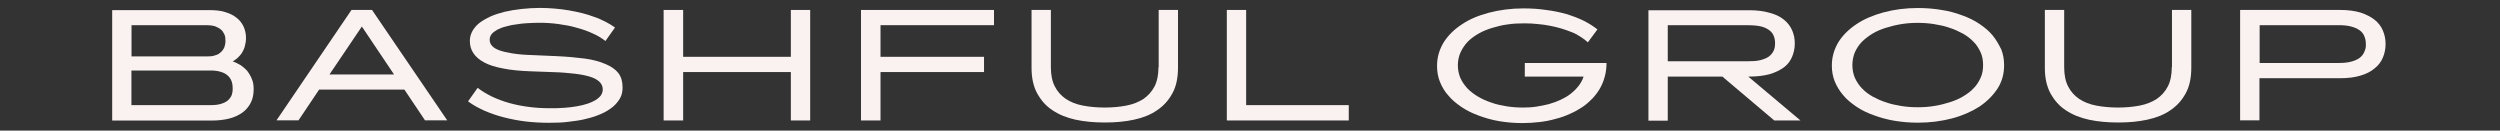<?xml version="1.0" encoding="UTF-8"?> <svg xmlns="http://www.w3.org/2000/svg" width="268" height="14" viewBox="0 0 268 14" fill="none"><rect x="0" y="0" width="268" height="14" fill="#333333" stroke="none"/><path d="M26.52 7.61C26.306 7.383 26.071 7.176 25.804 6.99C25.537 6.824 25.238 6.69 24.95 6.576C25.163 6.462 25.355 6.318 25.516 6.163C25.687 5.997 25.847 5.821 25.964 5.615C26.082 5.408 26.199 5.18 26.253 4.922C26.327 4.664 26.37 4.395 26.37 4.074C26.37 3.661 26.295 3.268 26.135 2.896C25.964 2.523 25.729 2.203 25.42 1.955C25.088 1.676 24.704 1.469 24.202 1.314C23.721 1.148 23.134 1.086 22.493 1.086H12.027V12.924H22.664C23.358 12.924 23.999 12.852 24.544 12.717C25.11 12.583 25.59 12.345 25.975 12.076C26.359 11.807 26.669 11.435 26.883 11.011C27.096 10.598 27.192 10.112 27.192 9.564C27.192 9.171 27.15 8.799 27 8.478C26.883 8.158 26.712 7.879 26.52 7.631V7.61ZM14.099 2.699H22.216C22.525 2.699 22.814 2.741 23.049 2.813C23.284 2.906 23.497 3.02 23.668 3.154C23.839 3.289 23.956 3.475 24.052 3.681C24.149 3.888 24.17 4.116 24.17 4.374C24.17 4.633 24.127 4.86 24.052 5.067C23.956 5.274 23.839 5.46 23.668 5.594C23.497 5.759 23.316 5.873 23.049 5.935C22.814 6.028 22.525 6.049 22.216 6.049H14.099V2.689V2.699ZM24.854 10.164C24.757 10.391 24.619 10.598 24.426 10.763C24.234 10.929 23.978 11.042 23.689 11.135C23.38 11.229 23.027 11.27 22.589 11.27H14.088V7.558H22.536C22.963 7.558 23.348 7.6 23.636 7.693C23.946 7.786 24.181 7.899 24.373 8.065C24.565 8.23 24.704 8.406 24.8 8.644C24.896 8.871 24.939 9.13 24.939 9.409C24.96 9.688 24.918 9.936 24.843 10.174L24.854 10.164Z" fill="#FAF2F1"></path><path d="M37.68 1.066L29.638 12.903H31.998L34.209 9.605H43.351L45.562 12.903H47.944L39.88 1.066H37.691H37.68ZM35.32 7.982L38.791 2.844L42.241 7.982H35.32Z" fill="#FAF2F1"></path><path d="M64.882 6.855C64.284 6.597 63.547 6.39 62.671 6.276C61.796 6.163 60.792 6.07 59.649 6.018L57.032 5.904C56.178 5.883 55.462 5.811 54.886 5.718C54.309 5.625 53.839 5.511 53.487 5.377C53.134 5.242 52.867 5.077 52.728 4.891C52.557 4.705 52.493 4.477 52.493 4.25C52.493 4.023 52.568 3.836 52.707 3.65C52.846 3.485 53.059 3.33 53.305 3.185C53.572 3.051 53.871 2.927 54.213 2.844C54.565 2.751 54.928 2.658 55.334 2.617C55.74 2.544 56.146 2.503 56.573 2.482C57 2.461 57.428 2.441 57.855 2.441C58.496 2.441 59.168 2.482 59.852 2.575C60.514 2.668 61.187 2.782 61.806 2.968C62.426 3.133 63.024 3.34 63.547 3.588C64.07 3.816 64.519 4.095 64.904 4.395L65.929 2.947C65.619 2.72 65.288 2.534 64.904 2.327C64.519 2.141 64.145 1.955 63.718 1.82C63.291 1.655 62.864 1.521 62.404 1.407C61.945 1.293 61.475 1.2 60.973 1.107C60.471 1.014 59.969 0.973 59.478 0.921C58.955 0.88 58.453 0.849 57.929 0.849C57.235 0.849 56.552 0.89 55.911 0.962C55.27 1.035 54.672 1.128 54.106 1.262C53.561 1.397 53.038 1.562 52.579 1.769C52.13 1.976 51.724 2.203 51.393 2.461C51.062 2.72 50.827 3.009 50.635 3.34C50.464 3.661 50.368 4.012 50.368 4.374C50.368 4.881 50.486 5.315 50.753 5.708C51.02 6.101 51.393 6.421 51.917 6.7C52.44 6.979 53.102 7.186 53.935 7.341C54.747 7.507 55.719 7.6 56.819 7.641L59.361 7.734C60.194 7.755 60.931 7.827 61.593 7.899C62.234 7.972 62.81 8.086 63.237 8.22C63.686 8.354 64.028 8.54 64.263 8.768C64.498 8.995 64.615 9.274 64.615 9.595C64.615 9.822 64.54 10.029 64.423 10.215C64.284 10.401 64.113 10.556 63.857 10.722C63.622 10.856 63.334 11.001 62.981 11.115C62.65 11.228 62.266 11.322 61.838 11.394C61.411 11.466 60.963 11.528 60.461 11.559C59.959 11.601 59.457 11.601 58.912 11.601C58.175 11.601 57.438 11.559 56.723 11.466C56.007 11.373 55.292 11.239 54.629 11.053C53.967 10.867 53.348 10.639 52.75 10.36C52.184 10.081 51.65 9.76 51.201 9.419L50.176 10.867C50.699 11.259 51.297 11.58 51.959 11.88C52.622 12.159 53.316 12.407 54.074 12.593C54.811 12.779 55.601 12.934 56.402 13.027C57.214 13.12 58.047 13.162 58.88 13.162C59.617 13.162 60.333 13.141 60.995 13.048C61.657 12.976 62.308 12.883 62.874 12.727C63.472 12.593 63.996 12.407 64.466 12.2C64.946 11.993 65.341 11.735 65.683 11.466C66.014 11.187 66.281 10.867 66.474 10.525C66.666 10.184 66.74 9.791 66.74 9.378C66.74 8.758 66.602 8.251 66.292 7.837C65.982 7.445 65.534 7.124 64.914 6.866L64.882 6.855Z" fill="#FAF2F1"></path><path d="M84.779 6.09H73.234V1.066H71.141V12.914H73.234V7.724H84.779V12.914H86.851V1.066H84.779V6.09Z" fill="#FAF2F1"></path><path d="M92.298 12.914H94.391V7.724H105.488V6.09H94.391V2.699H106.556V1.066H92.298V12.914Z" fill="#FAF2F1"></path><path d="M124.188 7.196C124.188 8.023 124.049 8.716 123.761 9.274C123.473 9.822 123.067 10.267 122.576 10.608C122.074 10.929 121.454 11.187 120.739 11.321C120.023 11.456 119.265 11.528 118.432 11.528C117.599 11.528 116.808 11.456 116.103 11.321C115.388 11.187 114.79 10.949 114.267 10.608C113.765 10.267 113.359 9.822 113.081 9.274C112.793 8.726 112.654 8.034 112.654 7.196V1.066H110.582V7.258C110.582 8.344 110.774 9.243 111.18 9.998C111.586 10.732 112.109 11.352 112.825 11.818C113.519 12.283 114.352 12.624 115.302 12.831C116.253 13.038 117.3 13.131 118.442 13.131C119.585 13.131 120.61 13.038 121.561 12.831C122.511 12.624 123.345 12.304 124.039 11.818C124.733 11.352 125.278 10.753 125.683 9.998C126.089 9.264 126.282 8.344 126.282 7.258V1.066H124.21V7.196H124.188Z" fill="#FAF2F1"></path><path d="M133.587 1.066H131.515V12.914H144.587V11.27H133.587V1.066Z" fill="#FAF2F1"></path><path d="M163.48 8.21H169.76C169.642 8.582 169.45 8.923 169.215 9.223C168.98 9.523 168.692 9.802 168.382 10.05C168.072 10.298 167.688 10.515 167.314 10.691C166.908 10.877 166.502 11.032 166.054 11.156C165.605 11.27 165.146 11.363 164.676 11.435C164.206 11.508 163.726 11.528 163.245 11.528C162.647 11.528 162.081 11.487 161.504 11.394C160.938 11.301 160.383 11.187 159.881 11.001C159.358 10.835 158.877 10.608 158.45 10.36C158.023 10.112 157.638 9.812 157.307 9.481C156.997 9.14 156.741 8.768 156.549 8.354C156.378 7.941 156.282 7.476 156.282 7C156.282 6.524 156.378 6.028 156.57 5.615C156.762 5.201 157.019 4.808 157.328 4.488C157.659 4.147 158.044 3.867 158.492 3.609C158.941 3.35 159.443 3.144 159.966 2.989C160.49 2.834 161.034 2.689 161.632 2.616C162.23 2.523 162.818 2.503 163.416 2.503C163.897 2.503 164.366 2.523 164.815 2.575C165.264 2.616 165.723 2.668 166.15 2.761C166.577 2.834 166.983 2.947 167.389 3.061C167.795 3.175 168.147 3.319 168.51 3.454C168.863 3.588 169.172 3.774 169.461 3.96C169.749 4.147 170.005 4.333 170.219 4.539L171.244 3.154C170.817 2.813 170.294 2.482 169.749 2.213C169.183 1.934 168.564 1.707 167.891 1.5C167.229 1.314 166.492 1.159 165.723 1.066C164.965 0.952 164.153 0.9 163.32 0.9C161.985 0.9 160.746 1.066 159.603 1.365C158.46 1.665 157.489 2.079 156.677 2.637C155.844 3.185 155.203 3.836 154.744 4.57C154.295 5.335 154.05 6.142 154.05 7.062C154.05 7.662 154.146 8.241 154.359 8.768C154.573 9.295 154.861 9.802 155.267 10.246C155.652 10.711 156.121 11.094 156.666 11.466C157.211 11.838 157.83 12.138 158.503 12.386C159.176 12.634 159.902 12.851 160.693 12.986C161.483 13.12 162.316 13.193 163.192 13.193C163.832 13.193 164.473 13.151 165.071 13.079C165.669 13.007 166.257 12.893 166.78 12.738C167.325 12.603 167.848 12.417 168.329 12.19C168.809 11.983 169.258 11.725 169.664 11.456C170.07 11.177 170.422 10.856 170.732 10.536C171.041 10.194 171.33 9.822 171.543 9.43C171.757 9.037 171.928 8.623 172.045 8.158C172.163 7.724 172.216 7.238 172.216 6.752H163.459V8.251L163.48 8.21Z" fill="#FAF2F1"></path><path d="M187.521 8.21C188.375 8.21 189.091 8.116 189.71 7.951C190.329 7.765 190.831 7.517 191.237 7.217C191.643 6.917 191.931 6.524 192.113 6.09C192.295 5.656 192.401 5.191 192.401 4.663C192.401 4.136 192.305 3.671 192.113 3.237C191.921 2.803 191.632 2.43 191.237 2.11C190.842 1.789 190.329 1.531 189.71 1.376C189.091 1.19 188.354 1.097 187.521 1.097H176.712V12.934H178.784V8.21H184.637L190.201 12.914H193.01L187.414 8.21H187.51H187.521ZM178.784 2.699H187.371C187.873 2.699 188.322 2.74 188.685 2.813C189.048 2.885 189.347 3.02 189.593 3.185C189.828 3.35 190.02 3.557 190.116 3.785C190.233 4.043 190.287 4.312 190.287 4.632C190.287 4.953 190.244 5.232 190.116 5.48C189.998 5.708 189.828 5.914 189.593 6.08C189.358 6.245 189.048 6.359 188.685 6.452C188.322 6.545 187.873 6.566 187.371 6.566H178.784V2.699Z" fill="#FAF2F1"></path><path d="M213.601 3.785C213.217 3.32 212.747 2.937 212.202 2.565C211.657 2.193 211.038 1.893 210.344 1.645C209.65 1.386 208.913 1.179 208.133 1.066C207.321 0.931 206.488 0.859 205.613 0.859C204.278 0.859 203.039 1.024 201.928 1.324C200.817 1.624 199.835 2.038 199.002 2.596C198.169 3.154 197.528 3.795 197.069 4.529C196.62 5.294 196.374 6.101 196.374 7.021C196.374 7.62 196.471 8.199 196.684 8.727C196.898 9.254 197.207 9.76 197.592 10.205C197.976 10.67 198.446 11.053 198.991 11.425C199.536 11.797 200.155 12.097 200.849 12.345C201.544 12.604 202.28 12.81 203.081 12.945C203.882 13.079 204.726 13.151 205.602 13.151C206.937 13.151 208.144 12.986 209.287 12.686C210.408 12.386 211.38 11.952 212.213 11.415C213.025 10.867 213.665 10.215 214.146 9.481C214.627 8.716 214.84 7.91 214.84 6.99C214.84 6.39 214.744 5.811 214.53 5.284C214.263 4.757 213.986 4.25 213.601 3.785ZM212.32 8.344C212.127 8.758 211.892 9.15 211.561 9.471C211.252 9.812 210.846 10.091 210.419 10.35C209.991 10.608 209.489 10.815 208.987 10.97C208.464 11.135 207.919 11.27 207.343 11.363C206.766 11.456 206.179 11.497 205.581 11.497C204.982 11.497 204.395 11.456 203.818 11.363C203.252 11.27 202.697 11.156 202.174 10.97C201.65 10.805 201.17 10.577 200.743 10.35C200.294 10.091 199.909 9.802 199.6 9.471C199.29 9.15 199.034 8.758 198.841 8.344C198.671 7.931 198.574 7.465 198.574 6.99C198.574 6.514 198.671 6.018 198.841 5.604C199.034 5.191 199.269 4.819 199.6 4.477C199.931 4.157 200.315 3.857 200.743 3.599C201.17 3.34 201.672 3.133 202.174 2.978C202.697 2.813 203.242 2.679 203.818 2.586C204.384 2.492 204.982 2.451 205.581 2.451C206.179 2.451 206.766 2.492 207.343 2.586C207.909 2.679 208.464 2.792 208.987 2.978C209.511 3.144 209.991 3.371 210.419 3.599C210.867 3.857 211.252 4.147 211.561 4.477C211.892 4.798 212.127 5.191 212.32 5.604C212.512 6.018 212.587 6.483 212.587 6.99C212.587 7.476 212.512 7.931 212.32 8.344Z" fill="#FAF2F1"></path><path d="M232.815 7.196C232.815 8.023 232.676 8.716 232.387 9.274C232.099 9.833 231.693 10.267 231.202 10.608C230.7 10.929 230.08 11.187 229.365 11.321C228.649 11.456 227.891 11.528 227.058 11.528C226.225 11.528 225.435 11.456 224.73 11.321C224.014 11.187 223.416 10.949 222.893 10.608C222.391 10.267 221.985 9.822 221.707 9.274C221.419 8.726 221.28 8.034 221.28 7.196V1.066H219.208V7.258C219.208 8.344 219.4 9.243 219.806 9.998C220.212 10.732 220.735 11.352 221.451 11.818C222.145 12.283 222.978 12.624 223.929 12.831C224.879 13.038 225.926 13.131 227.069 13.131C228.211 13.131 229.237 13.038 230.187 12.831C231.138 12.624 231.971 12.304 232.665 11.818C233.359 11.352 233.904 10.753 234.31 9.998C234.716 9.264 234.908 8.344 234.908 7.258V1.066H232.836V7.196H232.815Z" fill="#FAF2F1"></path><path d="M255.445 3.278C255.253 2.813 254.965 2.451 254.57 2.131C254.175 1.81 253.662 1.552 253.042 1.345C252.423 1.159 251.686 1.066 250.853 1.066H240.141V12.903H242.213V8.385H250.853C251.707 8.385 252.423 8.292 253.042 8.106C253.662 7.92 254.164 7.672 254.57 7.32C254.976 7 255.264 6.607 255.445 6.173C255.627 5.739 255.734 5.253 255.734 4.725C255.734 4.198 255.638 3.733 255.445 3.278ZM253.448 5.584C253.331 5.842 253.16 6.049 252.925 6.225C252.69 6.39 252.38 6.524 252.017 6.617C251.665 6.71 251.205 6.752 250.704 6.752H242.234V2.699H250.704C251.227 2.699 251.654 2.741 252.017 2.834C252.37 2.927 252.679 3.061 252.925 3.226C253.171 3.392 253.352 3.619 253.448 3.867C253.566 4.126 253.619 4.395 253.619 4.715C253.641 5.036 253.576 5.315 253.448 5.563V5.584Z" fill="#FAF2F1"></path></svg> 